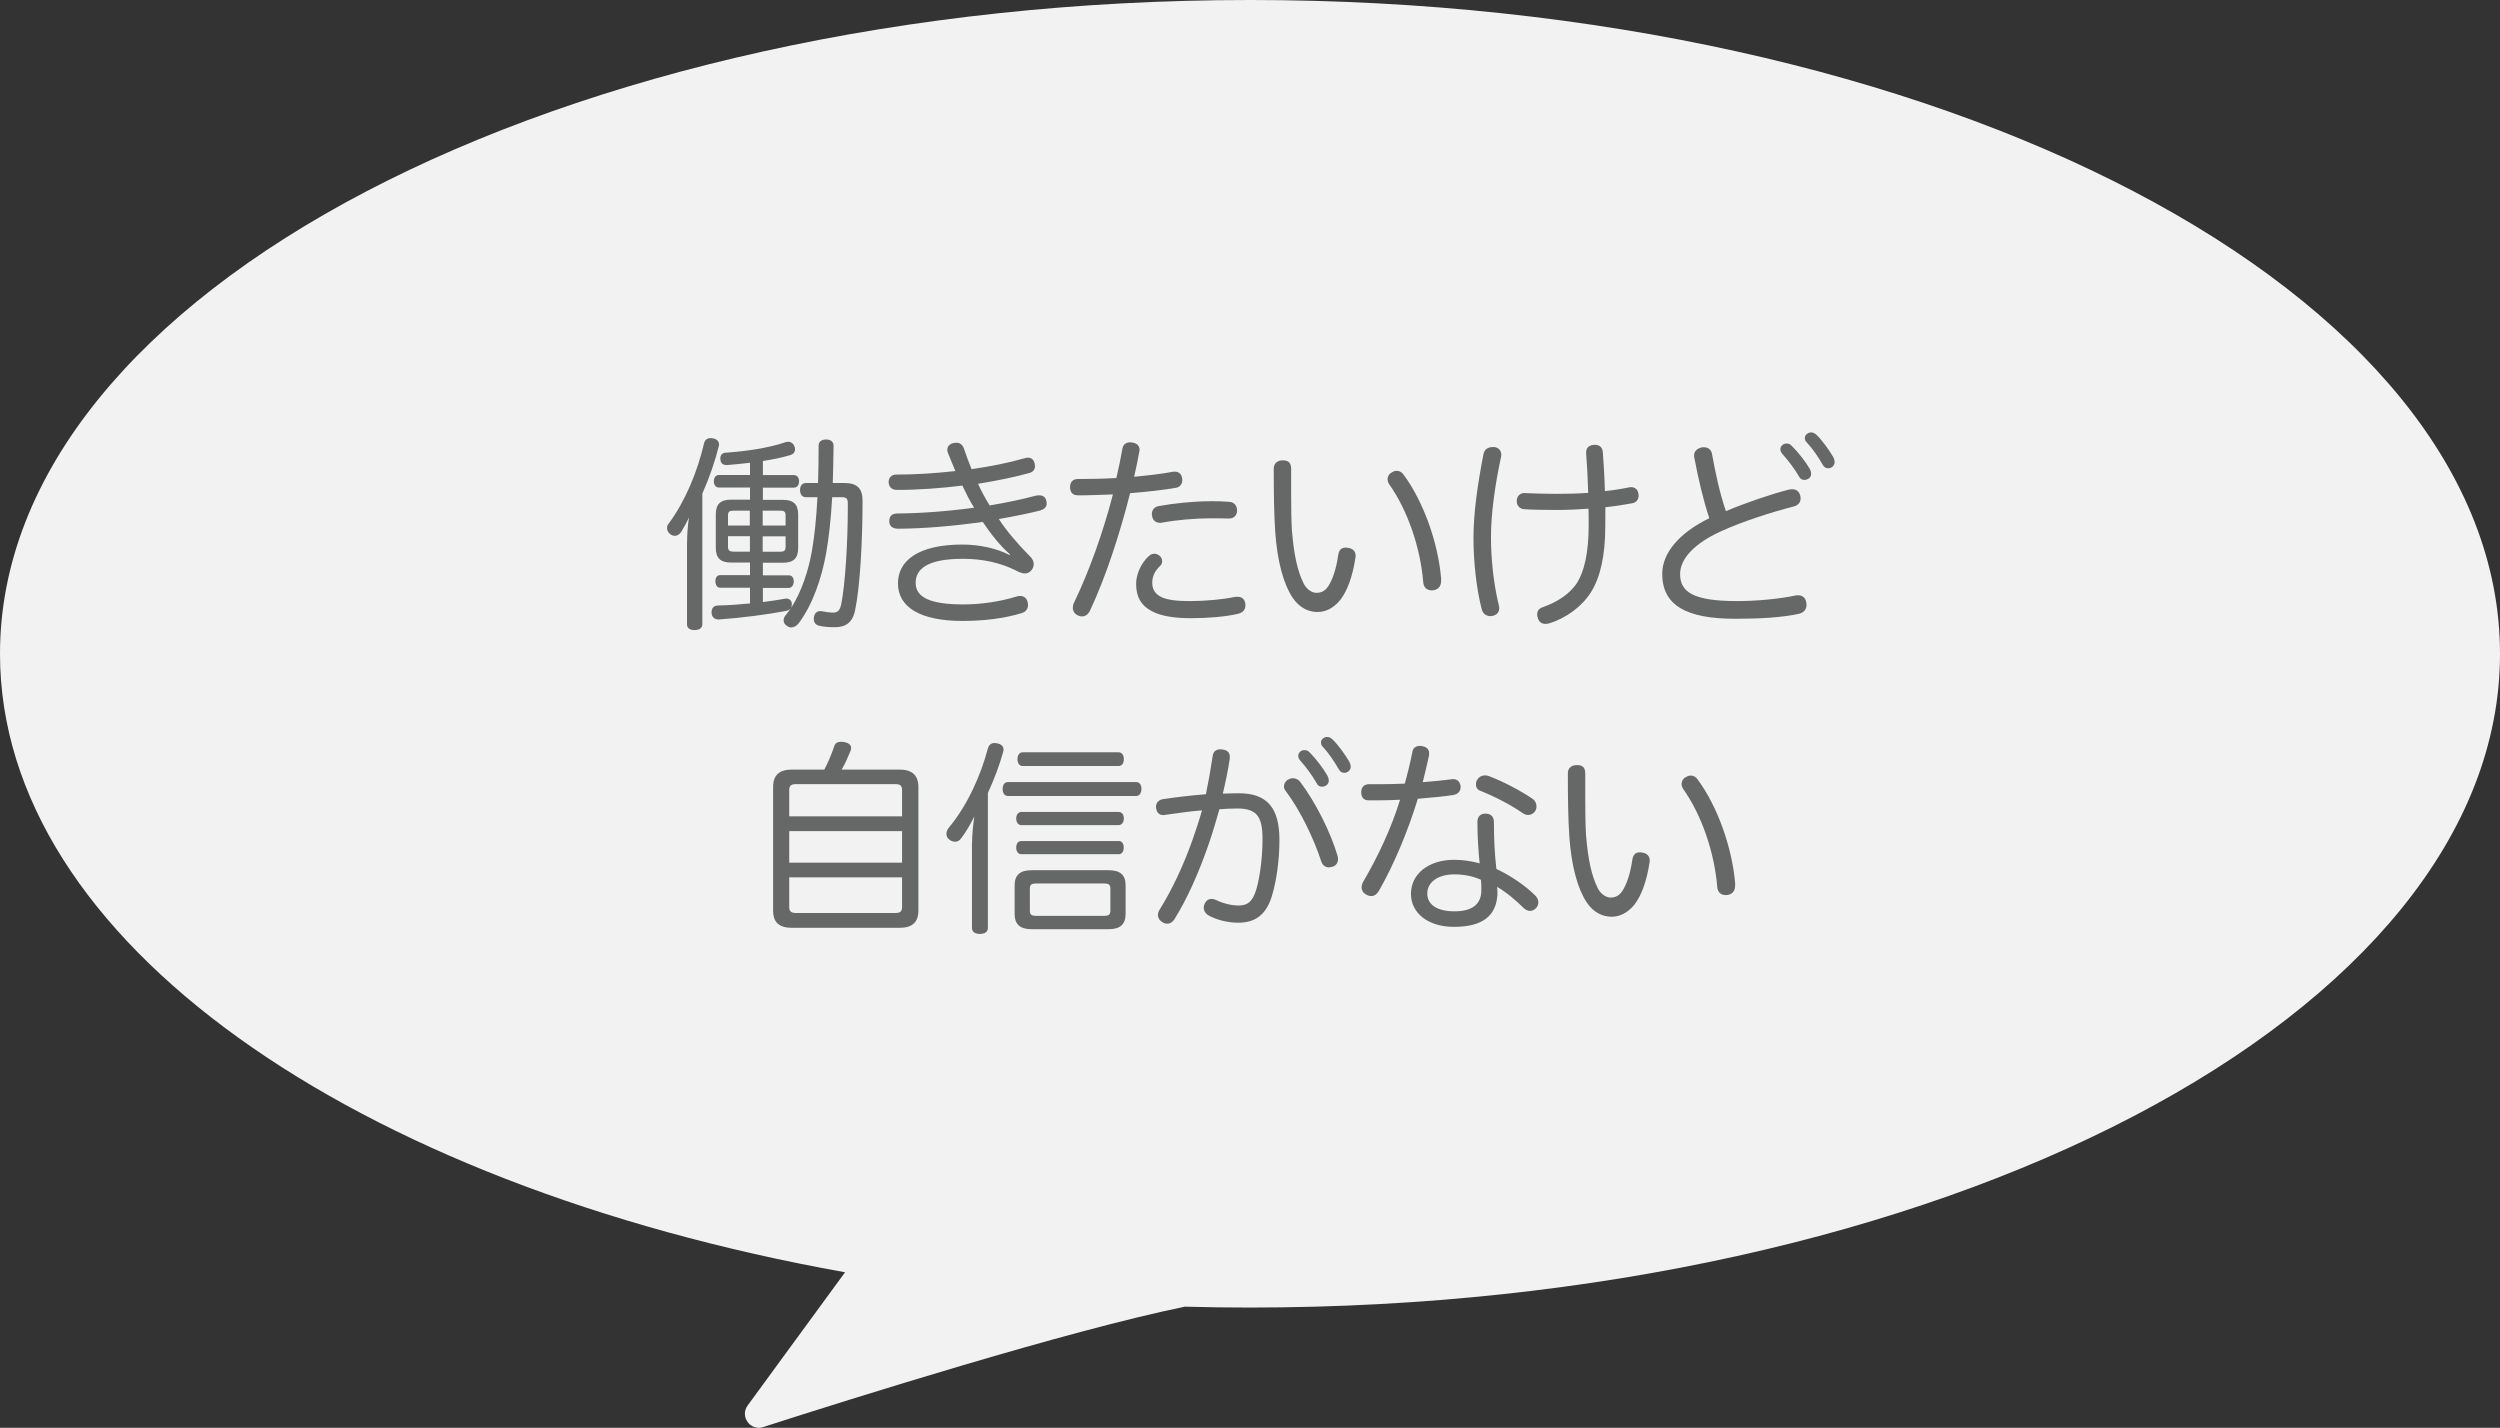 <?xml version="1.0" encoding="utf-8"?>
<!-- Generator: Adobe Illustrator 25.0.0, SVG Export Plug-In . SVG Version: 6.00 Build 0)  -->
<svg version="1.1" id="レイヤー_1" xmlns="http://www.w3.org/2000/svg" xmlns:xlink="http://www.w3.org/1999/xlink" x="0px"
	 y="0px" viewBox="0 0 254.33 145.25" style="enable-background:new 0 0 254.33 145.25;" xml:space="preserve">
<rect x="0" y="0" width="254.33" height="145.25" fill="#333333" stroke="none"/>
<style type="text/css">
	.st0{fill:#F2F2F2;}
	.st1{fill:#666767;}
</style>
<path class="st0" d="M127.17,0C56.93,0,0,29.78,0,66.51c0,29.19,35.97,53.97,85.97,62.92l-9.91,13.55c-0.81,1.11,0.26,2.62,1.57,2.2
	c9.1-2.93,30.91-9.79,42.91-12.25c2.19,0.06,4.4,0.09,6.62,0.09c70.23,0,127.17-29.78,127.17-66.51C254.33,29.78,197.4,0,127.17,0z"
	/>
<g>
	<g>
		<path class="st1" d="M69.9,55.16c0-0.78,0.06-1.66,0.19-2.52c-0.25,0.55-0.53,1.05-0.8,1.49c-0.17,0.25-0.4,0.38-0.63,0.38
			c-0.17,0-0.34-0.06-0.48-0.17c-0.21-0.17-0.32-0.38-0.32-0.61c0-0.17,0.04-0.31,0.15-0.44c1.72-2.33,2.92-5.25,3.61-8.17
			c0.08-0.36,0.31-0.55,0.67-0.55c0.06,0,0.15,0,0.23,0.02c0.4,0.08,0.63,0.29,0.63,0.63c0,0.06-0.02,0.15-0.04,0.23
			c-0.36,1.45-0.9,3.04-1.66,4.77v13.29c0,0.4-0.32,0.59-0.8,0.59c-0.46,0-0.76-0.19-0.76-0.59V55.16z M77.59,61.25
			c0.8-0.1,1.55-0.21,2.27-0.34c0.04-0.02,0.08-0.02,0.12-0.02c0.29,0,0.53,0.17,0.57,0.48c0,0.04,0,0.08,0,0.13
			c0,0.13-0.02,0.23-0.06,0.34c1.07-1.68,1.76-3.8,2.12-5.86c0.25-1.45,0.44-3.23,0.55-5.4h-1.18c-0.38,0-0.59-0.29-0.59-0.73
			c0-0.42,0.21-0.71,0.59-0.71h1.24c0.04-1.18,0.06-2.44,0.06-3.82c0-0.38,0.29-0.61,0.76-0.61s0.76,0.23,0.76,0.63
			c-0.02,1.36-0.04,2.62-0.08,3.8h1.2c1.24,0,1.83,0.52,1.83,1.78c0,4.09-0.25,8.76-0.76,11.17c-0.27,1.32-1.03,1.72-2.1,1.72
			c-0.53,0-1.11-0.04-1.55-0.15c-0.36-0.08-0.55-0.34-0.55-0.67c0-0.08,0-0.17,0.02-0.25c0.08-0.38,0.31-0.57,0.63-0.57
			c0.06,0,0.15,0,0.21,0.02c0.27,0.06,0.76,0.13,1.07,0.13c0.4,0,0.71-0.1,0.86-0.86c0.4-1.97,0.67-6.24,0.67-9.89
			c0-0.13,0-0.27,0-0.4c0-0.48-0.21-0.59-0.63-0.59h-0.96c-0.13,2.27-0.34,4.14-0.61,5.67c-0.46,2.6-1.39,5.27-2.77,7.12
			c-0.21,0.29-0.5,0.46-0.78,0.46c-0.15,0-0.27-0.04-0.4-0.13c-0.25-0.15-0.38-0.34-0.38-0.59c0-0.17,0.06-0.36,0.23-0.55
			c0.17-0.21,0.34-0.44,0.5-0.69c-0.11,0.15-0.29,0.25-0.53,0.29c-1.89,0.36-4.58,0.71-6.78,0.86c-0.02,0-0.04,0-0.04,0
			c-0.42,0-0.69-0.25-0.71-0.67c0-0.02,0-0.04,0-0.06c0-0.42,0.21-0.67,0.63-0.69c1.03-0.02,2.16-0.1,3.28-0.21v-1.6h-3.04
			c-0.32,0-0.48-0.31-0.48-0.67s0.17-0.61,0.48-0.61h3.04v-1.28h-1.91c-1.07,0-1.57-0.42-1.57-1.51v-3.38c0-1.09,0.5-1.51,1.57-1.51
			h1.91V49.6h-3.15c-0.34,0-0.53-0.27-0.53-0.63c0-0.38,0.19-0.65,0.53-0.65h3.15v-1.24c-0.82,0.1-1.62,0.17-2.33,0.23
			c-0.02,0-0.04,0-0.06,0c-0.42,0-0.61-0.23-0.63-0.63c0-0.02,0-0.04,0-0.04c0-0.38,0.21-0.57,0.57-0.59
			c1.93-0.13,4.33-0.46,6.07-1.07c0.11-0.02,0.19-0.04,0.27-0.04c0.25,0,0.48,0.13,0.61,0.42c0.06,0.13,0.08,0.25,0.08,0.36
			c0,0.27-0.17,0.48-0.46,0.57c-0.88,0.27-1.85,0.46-2.81,0.61v1.43h3.15c0.34,0,0.53,0.27,0.53,0.63c0,0.38-0.19,0.65-0.53,0.65
			h-3.15v1.24h2.02c1.07,0,1.57,0.42,1.57,1.51v3.38c0,1.09-0.5,1.51-1.57,1.51h-2.02v1.28h2.64c0.32,0,0.5,0.25,0.5,0.61
			s-0.19,0.67-0.5,0.67h-2.64V61.25z M74.63,51.95c-0.38,0-0.57,0.08-0.57,0.48v1.03h2.22v-1.51H74.63z M74.06,54.55v1.07
			c0,0.4,0.19,0.5,0.57,0.5h1.66v-1.57H74.06z M79.92,53.46v-1.03c0-0.4-0.17-0.48-0.57-0.48h-1.76v1.51H79.92z M79.35,56.13
			c0.4,0,0.57-0.1,0.57-0.5v-1.07h-2.33v1.57H79.35z"/>
		<path class="st1" d="M102.75,56.4c-1.03-0.9-1.95-2.08-2.77-3.3c-2.79,0.38-5.69,0.67-8.65,0.69c-0.57-0.02-0.86-0.31-0.86-0.73
			c0-0.02,0-0.04,0-0.06c0-0.5,0.27-0.73,0.74-0.76c2.39-0.02,5.1-0.21,7.89-0.59c-0.44-0.69-0.82-1.45-1.2-2.25
			c-2.16,0.27-4.49,0.44-6.66,0.44c-0.5,0-0.82-0.29-0.84-0.78c0-0.46,0.29-0.78,0.76-0.78c1.91,0,4.03-0.13,6.03-0.36
			c-0.25-0.57-0.48-1.2-0.74-1.81c-0.06-0.13-0.08-0.23-0.08-0.36c0-0.31,0.21-0.57,0.59-0.67c0.13-0.02,0.23-0.04,0.34-0.04
			c0.36,0,0.63,0.19,0.78,0.65c0.23,0.69,0.5,1.39,0.76,2.04c2.02-0.29,3.86-0.67,5.38-1.11c0.13-0.04,0.23-0.06,0.34-0.06
			c0.34,0,0.59,0.17,0.69,0.57c0.02,0.1,0.04,0.21,0.04,0.29c0,0.34-0.17,0.57-0.54,0.69c-1.47,0.42-3.28,0.78-5.25,1.11
			c0.34,0.76,0.74,1.49,1.18,2.2c1.64-0.27,3.25-0.61,4.68-0.99c0.13-0.02,0.23-0.04,0.34-0.04c0.4,0,0.65,0.17,0.74,0.55
			c0.02,0.1,0.04,0.19,0.04,0.27c0,0.38-0.23,0.59-0.67,0.73c-1.2,0.29-2.58,0.59-4.2,0.86c0.76,1.18,1.89,2.5,3.13,3.76
			c0.34,0.31,0.42,0.59,0.42,0.84c0,0.5-0.42,0.94-0.88,0.94c-0.29,0-0.55-0.1-1.01-0.34c-1.45-0.71-3.19-1.15-5.33-1.15
			c-3.65,0-4.79,1.07-4.79,2.44c0,1.49,1.49,2.2,4.85,2.2c1.74,0,3.7-0.27,5.4-0.8c0.13-0.04,0.25-0.06,0.38-0.06
			c0.36,0,0.65,0.19,0.76,0.61c0.02,0.1,0.04,0.21,0.04,0.31c0,0.38-0.21,0.69-0.63,0.82c-1.87,0.57-3.91,0.8-6.05,0.8
			c-4.3,0-6.55-1.41-6.55-3.82c0-2.27,2-3.95,6.55-3.95c1.72,0,3.49,0.38,4.81,1.07L102.75,56.4z"/>
		<path class="st1" d="M110.04,50.39c-0.15,0-0.27,0-0.42,0c-0.5-0.02-0.76-0.31-0.76-0.82c0-0.02,0-0.04,0-0.06
			c0.02-0.46,0.27-0.78,0.8-0.78c1.13,0,2.54-0.02,3.91-0.1c0.23-0.99,0.44-1.97,0.61-2.96c0.08-0.46,0.36-0.67,0.8-0.67
			c0.06,0,0.12,0,0.19,0.02c0.48,0.04,0.76,0.36,0.76,0.73c0,0.04,0,0.1-0.02,0.17c-0.15,0.82-0.32,1.68-0.53,2.58
			c1.41-0.13,2.79-0.29,3.91-0.5c0.06-0.02,0.15-0.02,0.21-0.02c0.4,0,0.69,0.21,0.76,0.67c0.02,0.06,0.02,0.15,0.02,0.21
			c0,0.38-0.25,0.69-0.61,0.76c-1.34,0.23-3,0.42-4.7,0.55c-1.05,4.16-2.48,8.55-4.09,11.97c-0.19,0.38-0.48,0.57-0.8,0.57
			c-0.17,0-0.31-0.04-0.48-0.13c-0.29-0.15-0.46-0.42-0.46-0.76c0-0.15,0.04-0.34,0.13-0.52c1.53-3.17,2.96-7.16,3.95-11
			C112.11,50.33,111,50.39,110.04,50.39z M117.22,59.28c0,0.71,0.31,1.15,0.95,1.47c0.61,0.29,1.57,0.4,2.88,0.4
			c1.62,0,3.36-0.17,4.56-0.42c0.11-0.02,0.19-0.02,0.29-0.02c0.44,0,0.71,0.25,0.78,0.65c0.02,0.08,0.02,0.15,0.02,0.21
			c0,0.42-0.23,0.76-0.78,0.88c-1.24,0.29-2.96,0.44-4.75,0.44c-1.68,0-3-0.21-3.91-0.67c-1.2-0.61-1.68-1.51-1.68-2.83
			c0-0.94,0.48-2.08,1.28-2.81c0.19-0.17,0.38-0.25,0.57-0.25c0.17,0,0.32,0.06,0.46,0.15c0.21,0.13,0.34,0.38,0.34,0.61
			c0,0.17-0.06,0.34-0.21,0.48C117.47,58.1,117.22,58.65,117.22,59.28z M125.03,51.05c0.53,0.02,0.82,0.4,0.82,0.88
			s-0.31,0.82-0.8,0.82c-0.02,0-0.06,0-0.08,0c-0.55-0.02-1.28-0.02-1.87-0.02c-1.49,0-3.46,0.17-4.89,0.44
			c-0.06,0.02-0.12,0.02-0.19,0.02c-0.44,0-0.78-0.27-0.82-0.73c-0.02-0.06-0.02-0.1-0.02-0.17c0-0.38,0.23-0.71,0.67-0.8
			c1.55-0.29,3.63-0.5,5.35-0.5C123.75,50.98,124.38,51,125.03,51.05z"/>
		<path class="st1" d="M130.51,46.83c0.67,0,0.84,0.36,0.84,0.88c0,0.88,0,1.81,0,2.69c0,1.34,0.02,2.6,0.08,3.57
			c0.21,2.52,0.57,4.14,1.2,5.4c0.27,0.55,0.82,0.94,1.28,0.94c0.48,0,0.88-0.17,1.2-0.65c0.44-0.65,0.82-1.74,1.03-3.19
			c0.08-0.52,0.31-0.76,0.76-0.76c0.06,0,0.15,0,0.21,0.02c0.48,0.06,0.8,0.31,0.8,0.82c0,0.06,0,0.13-0.02,0.19
			c-0.29,1.95-0.84,3.38-1.53,4.28c-0.71,0.88-1.53,1.24-2.33,1.24c-0.88,0-1.83-0.4-2.54-1.47c-0.9-1.36-1.55-3.65-1.76-6.7
			c-0.12-1.68-0.15-4.14-0.15-6.38C129.57,47.16,129.92,46.83,130.51,46.83z M142.1,47.9c0.27,0,0.52,0.13,0.71,0.42
			c2.02,2.73,3.51,6.97,3.8,10.56c0,0.06,0,0.1,0,0.15c0,0.55-0.21,0.9-0.73,1.01c-0.08,0.02-0.17,0.02-0.23,0.02
			c-0.48,0-0.82-0.29-0.86-0.82c-0.29-3.53-1.58-7.31-3.46-9.97c-0.11-0.17-0.17-0.36-0.17-0.52c0-0.29,0.17-0.57,0.44-0.69
			C141.76,47.94,141.93,47.9,142.1,47.9z"/>
		<path class="st1" d="M152.73,46.28c0,0.08-0.02,0.17-0.04,0.27c-0.61,2.83-1.01,5.77-1.01,8.08c0,2.27,0.27,4.75,0.78,6.87
			c0.04,0.13,0.06,0.25,0.06,0.38c0,0.4-0.23,0.65-0.61,0.76c-0.08,0.02-0.19,0.04-0.29,0.04c-0.38,0-0.74-0.21-0.88-0.69
			c-0.55-2.16-0.84-4.81-0.84-7.33c0-2.44,0.42-5.4,1.01-8.42c0.08-0.52,0.46-0.76,0.95-0.76c0.04,0,0.1,0,0.17,0
			C152.48,45.54,152.73,45.86,152.73,46.28z M163.31,53.5c0,3.11-0.54,5.27-1.43,6.7c-0.9,1.47-2.52,2.67-4.26,3.21
			c-0.15,0.04-0.27,0.06-0.4,0.06c-0.36,0-0.63-0.17-0.76-0.55c-0.06-0.17-0.08-0.29-0.08-0.42c0-0.36,0.19-0.61,0.57-0.73
			c1.34-0.46,2.77-1.32,3.51-2.52c0.69-1.11,1.16-2.98,1.16-5.84c0-0.55,0-1.09-0.02-1.66c-1.07,0.08-2.14,0.13-3.25,0.13
			c-1.16,0-2.54-0.02-3.32-0.08c-0.42-0.04-0.73-0.36-0.73-0.82c0,0,0-0.02,0-0.04c0.02-0.48,0.34-0.78,0.76-0.78
			c0.02,0,0.02,0,0.04,0c0.74,0.04,2.14,0.08,3.15,0.08c1.13,0,2.25-0.02,3.32-0.1c-0.04-1.47-0.12-2.94-0.21-4.01
			c0-0.04,0-0.06,0-0.1c0-0.5,0.29-0.73,0.82-0.78c0.02,0,0.04,0,0.06,0c0.48,0,0.78,0.25,0.82,0.78c0.08,1.05,0.17,2.46,0.21,3.93
			c0.86-0.08,1.74-0.23,2.46-0.38c0.08-0.02,0.15-0.02,0.21-0.02c0.42,0,0.69,0.27,0.74,0.67c0.02,0.06,0.02,0.13,0.02,0.19
			c0,0.4-0.25,0.71-0.65,0.78c-0.82,0.15-1.7,0.29-2.73,0.4C163.31,52.24,163.31,52.85,163.31,53.5z"/>
		<path class="st1" d="M181.98,49.81c0.12-0.02,0.23-0.04,0.34-0.04c0.42,0,0.69,0.21,0.82,0.63c0.02,0.1,0.04,0.21,0.04,0.31
			c0,0.38-0.23,0.69-0.71,0.82c-2.18,0.55-5.17,1.51-7.39,2.52c-2.73,1.24-4.16,2.81-4.16,4.35c0,1.83,1.34,2.75,5.79,2.75
			c2.06,0,4.37-0.23,5.96-0.57c0.08-0.02,0.17-0.02,0.25-0.02c0.46,0,0.78,0.27,0.84,0.76c0.02,0.08,0.02,0.15,0.02,0.23
			c0,0.44-0.29,0.8-0.8,0.9c-1.62,0.36-3.91,0.5-6.36,0.5c-5.14,0.02-7.52-1.41-7.52-4.58c0-2.12,1.76-4.18,4.79-5.65
			c-0.63-1.89-1.13-4.07-1.53-6.19c-0.02-0.06-0.02-0.13-0.02-0.19c0-0.46,0.36-0.73,0.76-0.82c0.08-0.02,0.15-0.02,0.23-0.02
			c0.42,0,0.78,0.23,0.84,0.71c0.36,1.99,0.8,4.03,1.41,5.79C177.65,51.13,180.11,50.29,181.98,49.81z M181.73,45.12
			c0.23,0,0.38,0.06,0.54,0.23c0.65,0.63,1.43,1.64,1.83,2.33c0.06,0.13,0.15,0.27,0.15,0.55c0,0.31-0.29,0.59-0.69,0.59
			c-0.25,0-0.42-0.1-0.55-0.36c-0.44-0.76-1.09-1.62-1.68-2.27c-0.13-0.15-0.21-0.31-0.21-0.5
			C181.12,45.42,181.39,45.12,181.73,45.12z M184.23,43.99c0.23,0,0.38,0.08,0.57,0.25c0.55,0.52,1.34,1.62,1.72,2.29
			c0.06,0.13,0.12,0.29,0.12,0.52c0,0.25-0.25,0.59-0.65,0.59c-0.25,0-0.4-0.1-0.55-0.34c-0.46-0.8-1.01-1.62-1.58-2.23
			c-0.19-0.19-0.25-0.29-0.25-0.55C183.62,44.26,183.93,43.99,184.23,43.99z"/>
		<path class="st1" d="M91.5,78.29c1.26,0,1.93,0.55,1.93,1.78v12.56c0,1.24-0.67,1.76-1.93,1.76H80.58c-1.28,0-1.93-0.52-1.93-1.76
			V80.07c0-1.24,0.65-1.78,1.93-1.78h3.28c0.36-0.69,0.69-1.43,1.01-2.37c0.08-0.31,0.34-0.46,0.69-0.46c0.13,0,0.25,0.02,0.38,0.04
			c0.38,0.08,0.65,0.29,0.65,0.59c0,0.1-0.02,0.19-0.06,0.29c-0.29,0.71-0.57,1.34-0.9,1.91H91.5z M91.77,83.05v-2.67
			c0-0.46-0.21-0.61-0.67-0.61H80.98c-0.48,0-0.69,0.15-0.69,0.61v2.67H91.77z M91.77,87.76v-3.21H80.29v3.21H91.77z M80.29,92.27
			c0,0.46,0.21,0.61,0.69,0.61H91.1c0.46,0,0.67-0.15,0.67-0.61v-3.02H80.29V92.27z"/>
		<path class="st1" d="M98.89,85.8c0-0.86,0.1-1.83,0.23-2.73c-0.42,0.82-0.86,1.6-1.37,2.25c-0.15,0.21-0.36,0.31-0.59,0.31
			c-0.21,0-0.42-0.08-0.63-0.25c-0.17-0.15-0.25-0.34-0.25-0.55c0-0.19,0.08-0.4,0.21-0.59c1.97-2.33,3.32-5.48,4.01-8.1
			c0.11-0.38,0.34-0.55,0.69-0.55c0.11,0,0.19,0.02,0.29,0.04c0.38,0.08,0.61,0.29,0.61,0.63c0,0.08-0.02,0.17-0.04,0.25
			c-0.36,1.3-0.9,2.75-1.55,4.16v13.73c0,0.4-0.31,0.61-0.82,0.61c-0.48,0-0.8-0.21-0.8-0.61V85.8z M102.55,80.98
			c-0.36,0-0.55-0.31-0.55-0.71c0-0.42,0.19-0.71,0.55-0.71h13.02c0.36,0,0.55,0.29,0.55,0.69c0,0.42-0.19,0.73-0.55,0.73H102.55z
			 M112.79,88.53c1.2,0,1.72,0.5,1.72,1.55v2.88c0,1.05-0.52,1.57-1.72,1.57h-7.85c-1.2,0-1.72-0.52-1.72-1.57v-2.88
			c0-1.05,0.53-1.55,1.72-1.55H112.79z M103.91,83.94c-0.34,0-0.53-0.29-0.53-0.67c0-0.36,0.19-0.67,0.53-0.67h9.89
			c0.34,0,0.53,0.29,0.53,0.67c0,0.36-0.19,0.67-0.53,0.67H103.91z M103.91,86.9c-0.36,0-0.53-0.31-0.53-0.67
			c0-0.38,0.17-0.67,0.53-0.67h9.91c0.34,0,0.5,0.29,0.5,0.67c0,0.36-0.17,0.67-0.5,0.67H103.91z M104.06,77.93
			c-0.36,0-0.55-0.29-0.55-0.69c0-0.42,0.19-0.71,0.55-0.71h9.72c0.36,0,0.55,0.29,0.55,0.71c0,0.4-0.19,0.69-0.55,0.69H104.06z
			 M112.35,93.17c0.4,0,0.61-0.1,0.61-0.52v-2.27c0-0.4-0.21-0.5-0.61-0.5h-6.97c-0.4,0-0.61,0.1-0.61,0.5v2.27
			c0,0.42,0.21,0.52,0.61,0.52H112.35z"/>
		<path class="st1" d="M123.36,76.96c0.06-0.55,0.38-0.73,0.8-0.73c0.06,0,0.12,0.02,0.21,0.02c0.48,0.06,0.74,0.31,0.74,0.71
			c0,0.06,0,0.13,0,0.19c-0.17,1.2-0.44,2.44-0.71,3.59c0.61-0.02,1.11-0.04,1.62-0.04c2.88,0,4.14,1.47,4.14,4.75
			c0,2.02-0.29,4.09-0.74,5.61c-0.59,2.06-1.78,2.81-3.46,2.81c-1.01,0-2.18-0.27-3.04-0.76c-0.29-0.17-0.46-0.46-0.46-0.78
			c0-0.15,0.04-0.29,0.11-0.42c0.13-0.29,0.38-0.46,0.67-0.46c0.17,0,0.36,0.04,0.55,0.15c0.61,0.29,1.45,0.52,2.23,0.52
			c0.88,0,1.43-0.38,1.81-1.72c0.34-1.18,0.61-3.17,0.61-5.04c0-2.33-0.61-3.11-2.58-3.11c-0.71,0-1.28,0.04-1.81,0.08
			c-0.34,1.22-0.71,2.46-1.13,3.67c-0.99,2.83-2.12,5.38-3.4,7.45c-0.21,0.36-0.5,0.52-0.78,0.52c-0.17,0-0.34-0.06-0.48-0.15
			c-0.29-0.17-0.46-0.44-0.46-0.73c0-0.19,0.06-0.36,0.17-0.55c1.26-2.02,2.39-4.41,3.34-7.08c0.34-0.99,0.69-1.99,0.97-3.02
			c-1.07,0.08-2.56,0.29-3.76,0.46c-0.06,0.02-0.13,0.02-0.19,0.02c-0.36,0-0.65-0.23-0.71-0.67c-0.02-0.06-0.02-0.1-0.02-0.17
			c0-0.4,0.27-0.71,0.71-0.78c1.26-0.19,3-0.4,4.37-0.5C122.94,79.55,123.17,78.25,123.36,76.96z M130.62,80.01
			c0-0.29,0.17-0.57,0.44-0.71c0.15-0.08,0.32-0.13,0.46-0.13c0.29,0,0.57,0.13,0.76,0.38c1.55,2.06,3.07,5.08,3.78,7.47
			c0.04,0.13,0.06,0.25,0.06,0.38c0,0.36-0.19,0.65-0.52,0.76c-0.15,0.04-0.27,0.08-0.4,0.08c-0.36,0-0.67-0.21-0.8-0.65
			c-0.74-2.25-2.08-5.1-3.63-7.16C130.67,80.3,130.62,80.16,130.62,80.01z M132.68,76.31c0.23,0,0.38,0.06,0.55,0.23
			c0.65,0.65,1.41,1.66,1.8,2.35c0.06,0.13,0.15,0.27,0.15,0.55c0,0.31-0.29,0.59-0.69,0.59c-0.25,0-0.42-0.1-0.55-0.36
			c-0.44-0.78-1.07-1.64-1.66-2.29c-0.13-0.15-0.21-0.31-0.21-0.5C132.07,76.61,132.34,76.31,132.68,76.31z M134.99,74.97
			c0.23,0,0.38,0.08,0.57,0.25c0.55,0.52,1.34,1.62,1.72,2.29c0.06,0.13,0.13,0.29,0.13,0.52c0,0.25-0.25,0.59-0.65,0.59
			c-0.25,0-0.4-0.1-0.55-0.34c-0.46-0.8-1.01-1.62-1.57-2.23c-0.19-0.19-0.25-0.29-0.25-0.55C134.38,75.24,134.7,74.97,134.99,74.97
			z"/>
		<path class="st1" d="M140.29,90.61c-0.21,0.36-0.48,0.55-0.78,0.55c-0.19,0-0.38-0.06-0.59-0.19c-0.27-0.17-0.4-0.42-0.4-0.69
			c0-0.19,0.06-0.42,0.19-0.63c1.45-2.46,2.86-5.46,3.72-8.29c-0.78,0.04-1.6,0.06-2.41,0.06c-0.25,0-0.53,0-0.8,0
			c-0.48,0-0.74-0.31-0.74-0.82s0.29-0.82,0.78-0.82c0.29,0,0.59,0,0.9,0c0.9,0,1.85-0.02,2.75-0.06c0.29-1.03,0.55-2.08,0.76-3.15
			c0.04-0.46,0.36-0.69,0.78-0.69c0.06,0,0.13,0,0.21,0.02c0.46,0.08,0.73,0.31,0.73,0.73c0,0.08,0,0.17-0.02,0.27
			c-0.19,0.86-0.4,1.76-0.63,2.67c1.03-0.08,2.02-0.17,2.9-0.29c0.06-0.02,0.13-0.02,0.19-0.02c0.42,0,0.67,0.25,0.76,0.69
			c0,0.04,0,0.08,0,0.13c0,0.4-0.25,0.71-0.76,0.8c-1.09,0.17-2.33,0.27-3.59,0.38C143.23,84.54,141.86,87.86,140.29,90.61z
			 M156.18,91.1c0.21,0.21,0.32,0.46,0.32,0.69c0,0.21-0.08,0.42-0.23,0.59c-0.19,0.19-0.4,0.29-0.61,0.29
			c-0.21,0-0.44-0.1-0.63-0.27c-0.82-0.82-1.85-1.68-2.73-2.18c0.04,0.25,0.04,0.52,0.04,0.71c-0.1,2.29-1.57,3.36-4.43,3.36
			c-2.62,0-4.37-1.39-4.37-3.36c0-2.02,1.79-3.46,4.39-3.46c0.88,0,1.74,0.13,2.6,0.36c-0.13-1.18-0.23-2.83-0.23-4.2
			c0-0.61,0.36-0.86,0.82-0.86c0.5,0,0.86,0.27,0.86,0.86c0,1.81,0.08,3.28,0.25,4.77C153.64,89.06,155.13,90.05,156.18,91.1z
			 M147.97,88.95c-1.7,0-2.77,0.8-2.77,1.95s1.03,1.81,2.75,1.81c1.78,0,2.75-0.67,2.75-2.16c0-0.34,0-0.63-0.04-1.05
			C149.82,89.12,148.87,88.95,147.97,88.95z M155.89,81.25c0.29,0.19,0.42,0.5,0.42,0.78c0,0.17-0.04,0.34-0.13,0.48
			c-0.17,0.25-0.44,0.4-0.71,0.4c-0.19,0-0.36-0.06-0.53-0.17c-1.24-0.86-2.81-1.68-4.39-2.31c-0.27-0.1-0.4-0.36-0.4-0.63
			c0-0.17,0.04-0.34,0.13-0.48c0.19-0.29,0.46-0.44,0.78-0.44c0.13,0,0.25,0.02,0.38,0.06C153.03,79.55,154.71,80.45,155.89,81.25z"
			/>
		<path class="st1" d="M160.43,77.83c0.67,0,0.84,0.36,0.84,0.88c0,0.88,0,1.81,0,2.69c0,1.34,0.02,2.6,0.08,3.57
			c0.21,2.52,0.57,4.14,1.2,5.4c0.27,0.55,0.82,0.94,1.28,0.94c0.48,0,0.88-0.17,1.2-0.65c0.44-0.65,0.82-1.74,1.03-3.19
			c0.08-0.52,0.31-0.76,0.76-0.76c0.06,0,0.15,0,0.21,0.02c0.48,0.06,0.8,0.31,0.8,0.82c0,0.06,0,0.13-0.02,0.19
			c-0.29,1.95-0.84,3.38-1.53,4.28c-0.71,0.88-1.53,1.24-2.33,1.24c-0.88,0-1.83-0.4-2.54-1.47c-0.9-1.36-1.55-3.65-1.76-6.7
			c-0.12-1.68-0.15-4.14-0.15-6.38C159.48,78.16,159.84,77.83,160.43,77.83z M172.01,78.9c0.27,0,0.52,0.13,0.71,0.42
			c2.02,2.73,3.51,6.97,3.8,10.56c0,0.06,0,0.1,0,0.15c0,0.55-0.21,0.9-0.73,1.01c-0.08,0.02-0.17,0.02-0.23,0.02
			c-0.48,0-0.82-0.29-0.86-0.82c-0.29-3.53-1.58-7.31-3.46-9.97c-0.11-0.17-0.17-0.36-0.17-0.52c0-0.29,0.17-0.57,0.44-0.69
			C171.68,78.94,171.85,78.9,172.01,78.9z"/>
	</g>
</g>
</svg>
